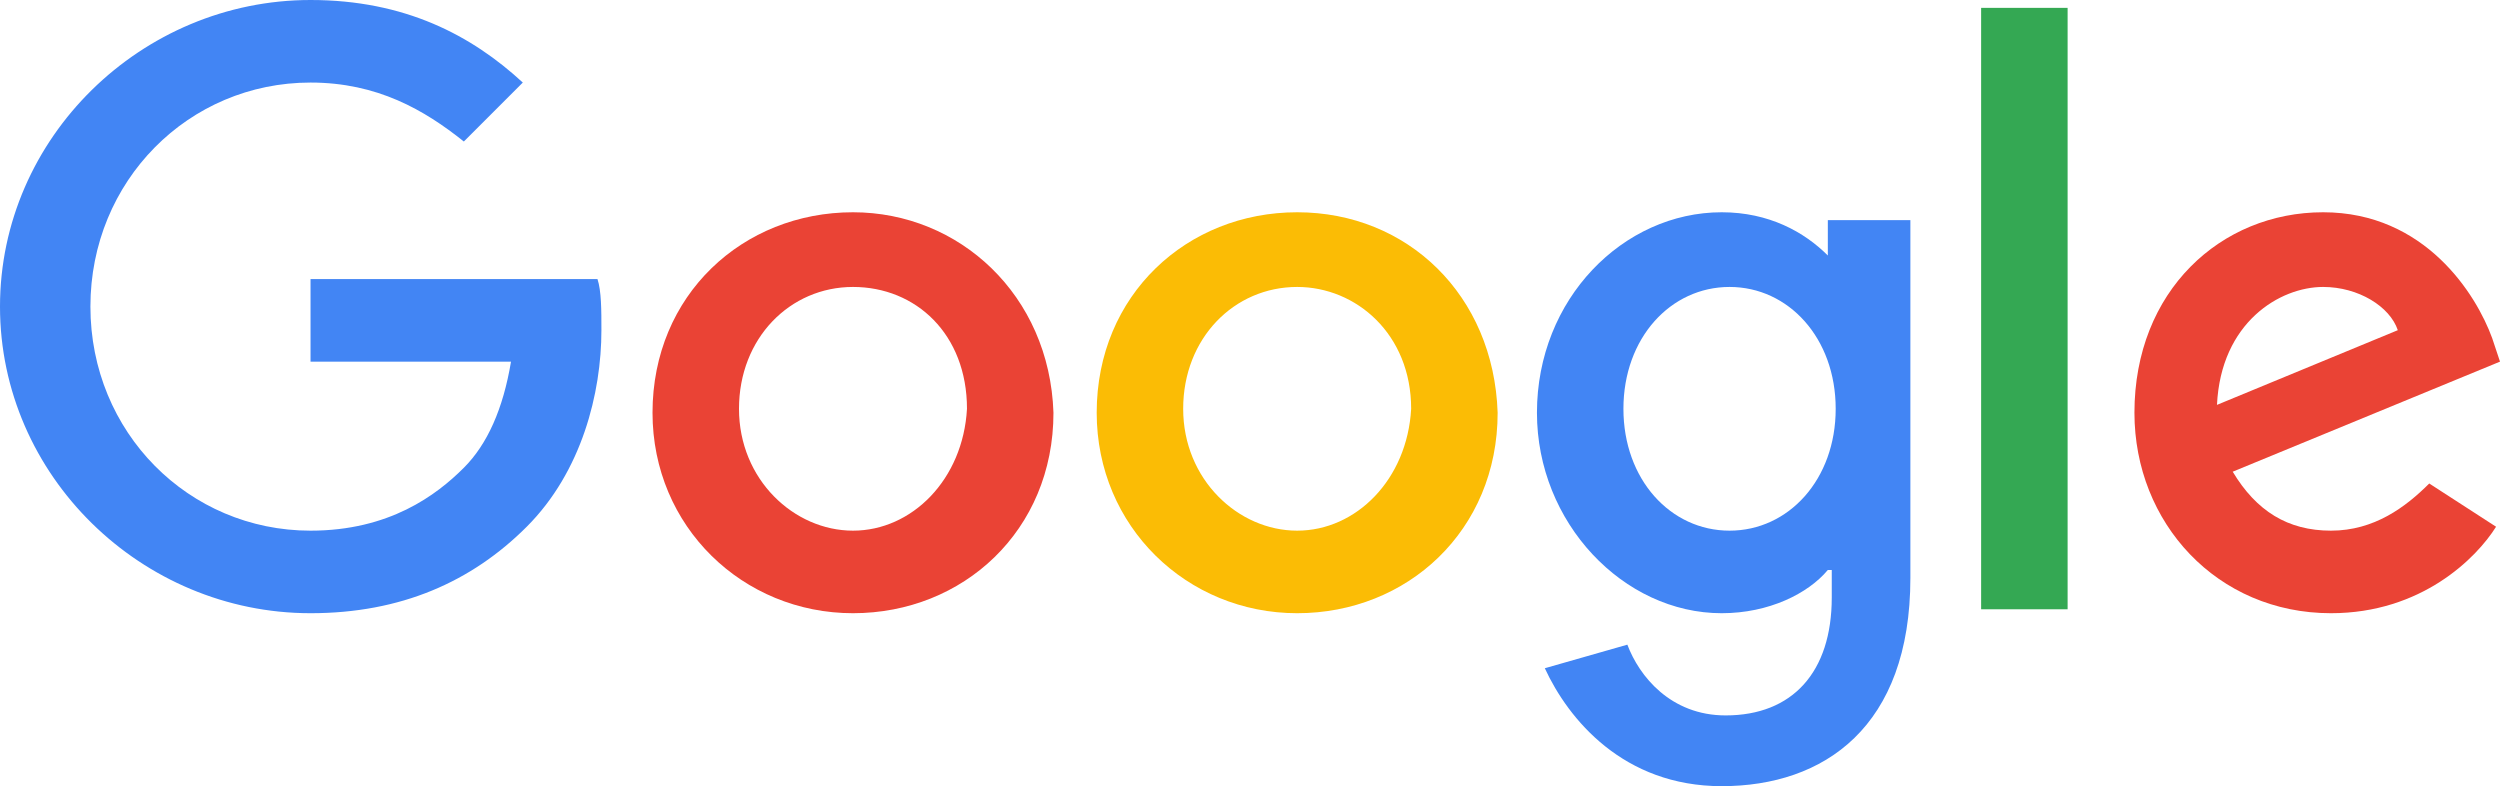 <?xml version="1.0" encoding="utf-8"?>
<!-- Generator: Adobe Illustrator 22.1.0, SVG Export Plug-In . SVG Version: 6.00 Build 0)  -->
<svg version="1.1" id="Livello_1" xmlns="http://www.w3.org/2000/svg" xmlns:xlink="http://www.w3.org/1999/xlink" x="0px" y="0px"
	 viewBox="0 0 63.6 20" style="enable-background:new 0 0 63.6 20;" xml:space="preserve">
<style type="text/css">
	.st0{fill:#4285F4;}
	.st1{fill:#EA4335;}
	.st2{fill:#FBBC05;}
	.st3{fill:#34A853;}
</style>
<g>
	<path class="st0" d="M7.9,7.1v2.1h5.1c-0.2,1.2-0.6,2.1-1.2,2.7c-0.7,0.7-1.9,1.6-3.9,1.6c-3.1,0-5.6-2.5-5.6-5.7s2.5-5.7,5.6-5.7
		c1.7,0,2.9,0.7,3.9,1.5l1.5-1.5C12,0.9,10.3,0,7.9,0C3.6,0,0,3.5,0,7.8s3.6,7.8,7.9,7.8c2.3,0,4.1-0.8,5.5-2.2
		c1.4-1.4,1.9-3.4,1.9-5c0-0.5,0-1-0.1-1.3H7.9z"/>
	<path class="st1" d="M21.7,5.4c-2.8,0-5.1,2.1-5.1,5.1c0,2.9,2.3,5.1,5.1,5.1s5.1-2.1,5.1-5.1C26.7,7.5,24.4,5.4,21.7,5.4z
		 M21.7,13.5c-1.5,0-2.9-1.3-2.9-3.1c0-1.8,1.3-3.1,2.9-3.1s2.9,1.2,2.9,3.1C24.5,12.2,23.2,13.5,21.7,13.5z"/>
	<path class="st0" d="M46.5,6.5L46.5,6.5c-0.6-0.6-1.5-1.1-2.7-1.1c-2.5,0-4.7,2.2-4.7,5.1c0,2.8,2.2,5.1,4.7,5.1
		c1.2,0,2.2-0.5,2.7-1.1h0.1v0.7c0,1.9-1,3-2.7,3c-1.4,0-2.2-1-2.5-1.8L39.3,17c0.6,1.3,2,3,4.5,3c2.6,0,4.8-1.5,4.8-5.3V5.6h-2.1
		V6.5z M44,13.5c-1.5,0-2.7-1.3-2.7-3.1c0-1.8,1.2-3.1,2.7-3.1c1.5,0,2.7,1.3,2.7,3.1C46.7,12.2,45.5,13.5,44,13.5z"/>
	<path class="st2" d="M33,5.4c-2.8,0-5.1,2.1-5.1,5.1c0,2.9,2.3,5.1,5.1,5.1s5.1-2.1,5.1-5.1C38,7.5,35.8,5.4,33,5.4z M33,13.5
		c-1.5,0-2.9-1.3-2.9-3.1c0-1.8,1.3-3.1,2.9-3.1c1.5,0,2.9,1.2,2.9,3.1C35.8,12.2,34.5,13.5,33,13.5z"/>
	<path class="st3" d="M50.4,0.2h2.2v15.3h-2.2V0.2z"/>
	<path class="st1" d="M59.3,13.5c-1.1,0-1.9-0.5-2.5-1.5l6.8-2.8l-0.2-0.6c-0.4-1.1-1.7-3.2-4.3-3.2c-2.6,0-4.8,2-4.8,5.1
		c0,2.8,2.1,5.1,5,5.1c2.3,0,3.7-1.4,4.2-2.2l-1.7-1.1C61.2,12.9,60.4,13.5,59.3,13.5L59.3,13.5z M59.1,7.3c0.9,0,1.7,0.5,1.9,1.1
		l-4.6,1.9C56.5,8.2,58,7.3,59.1,7.3z"/>
</g>
</svg>
